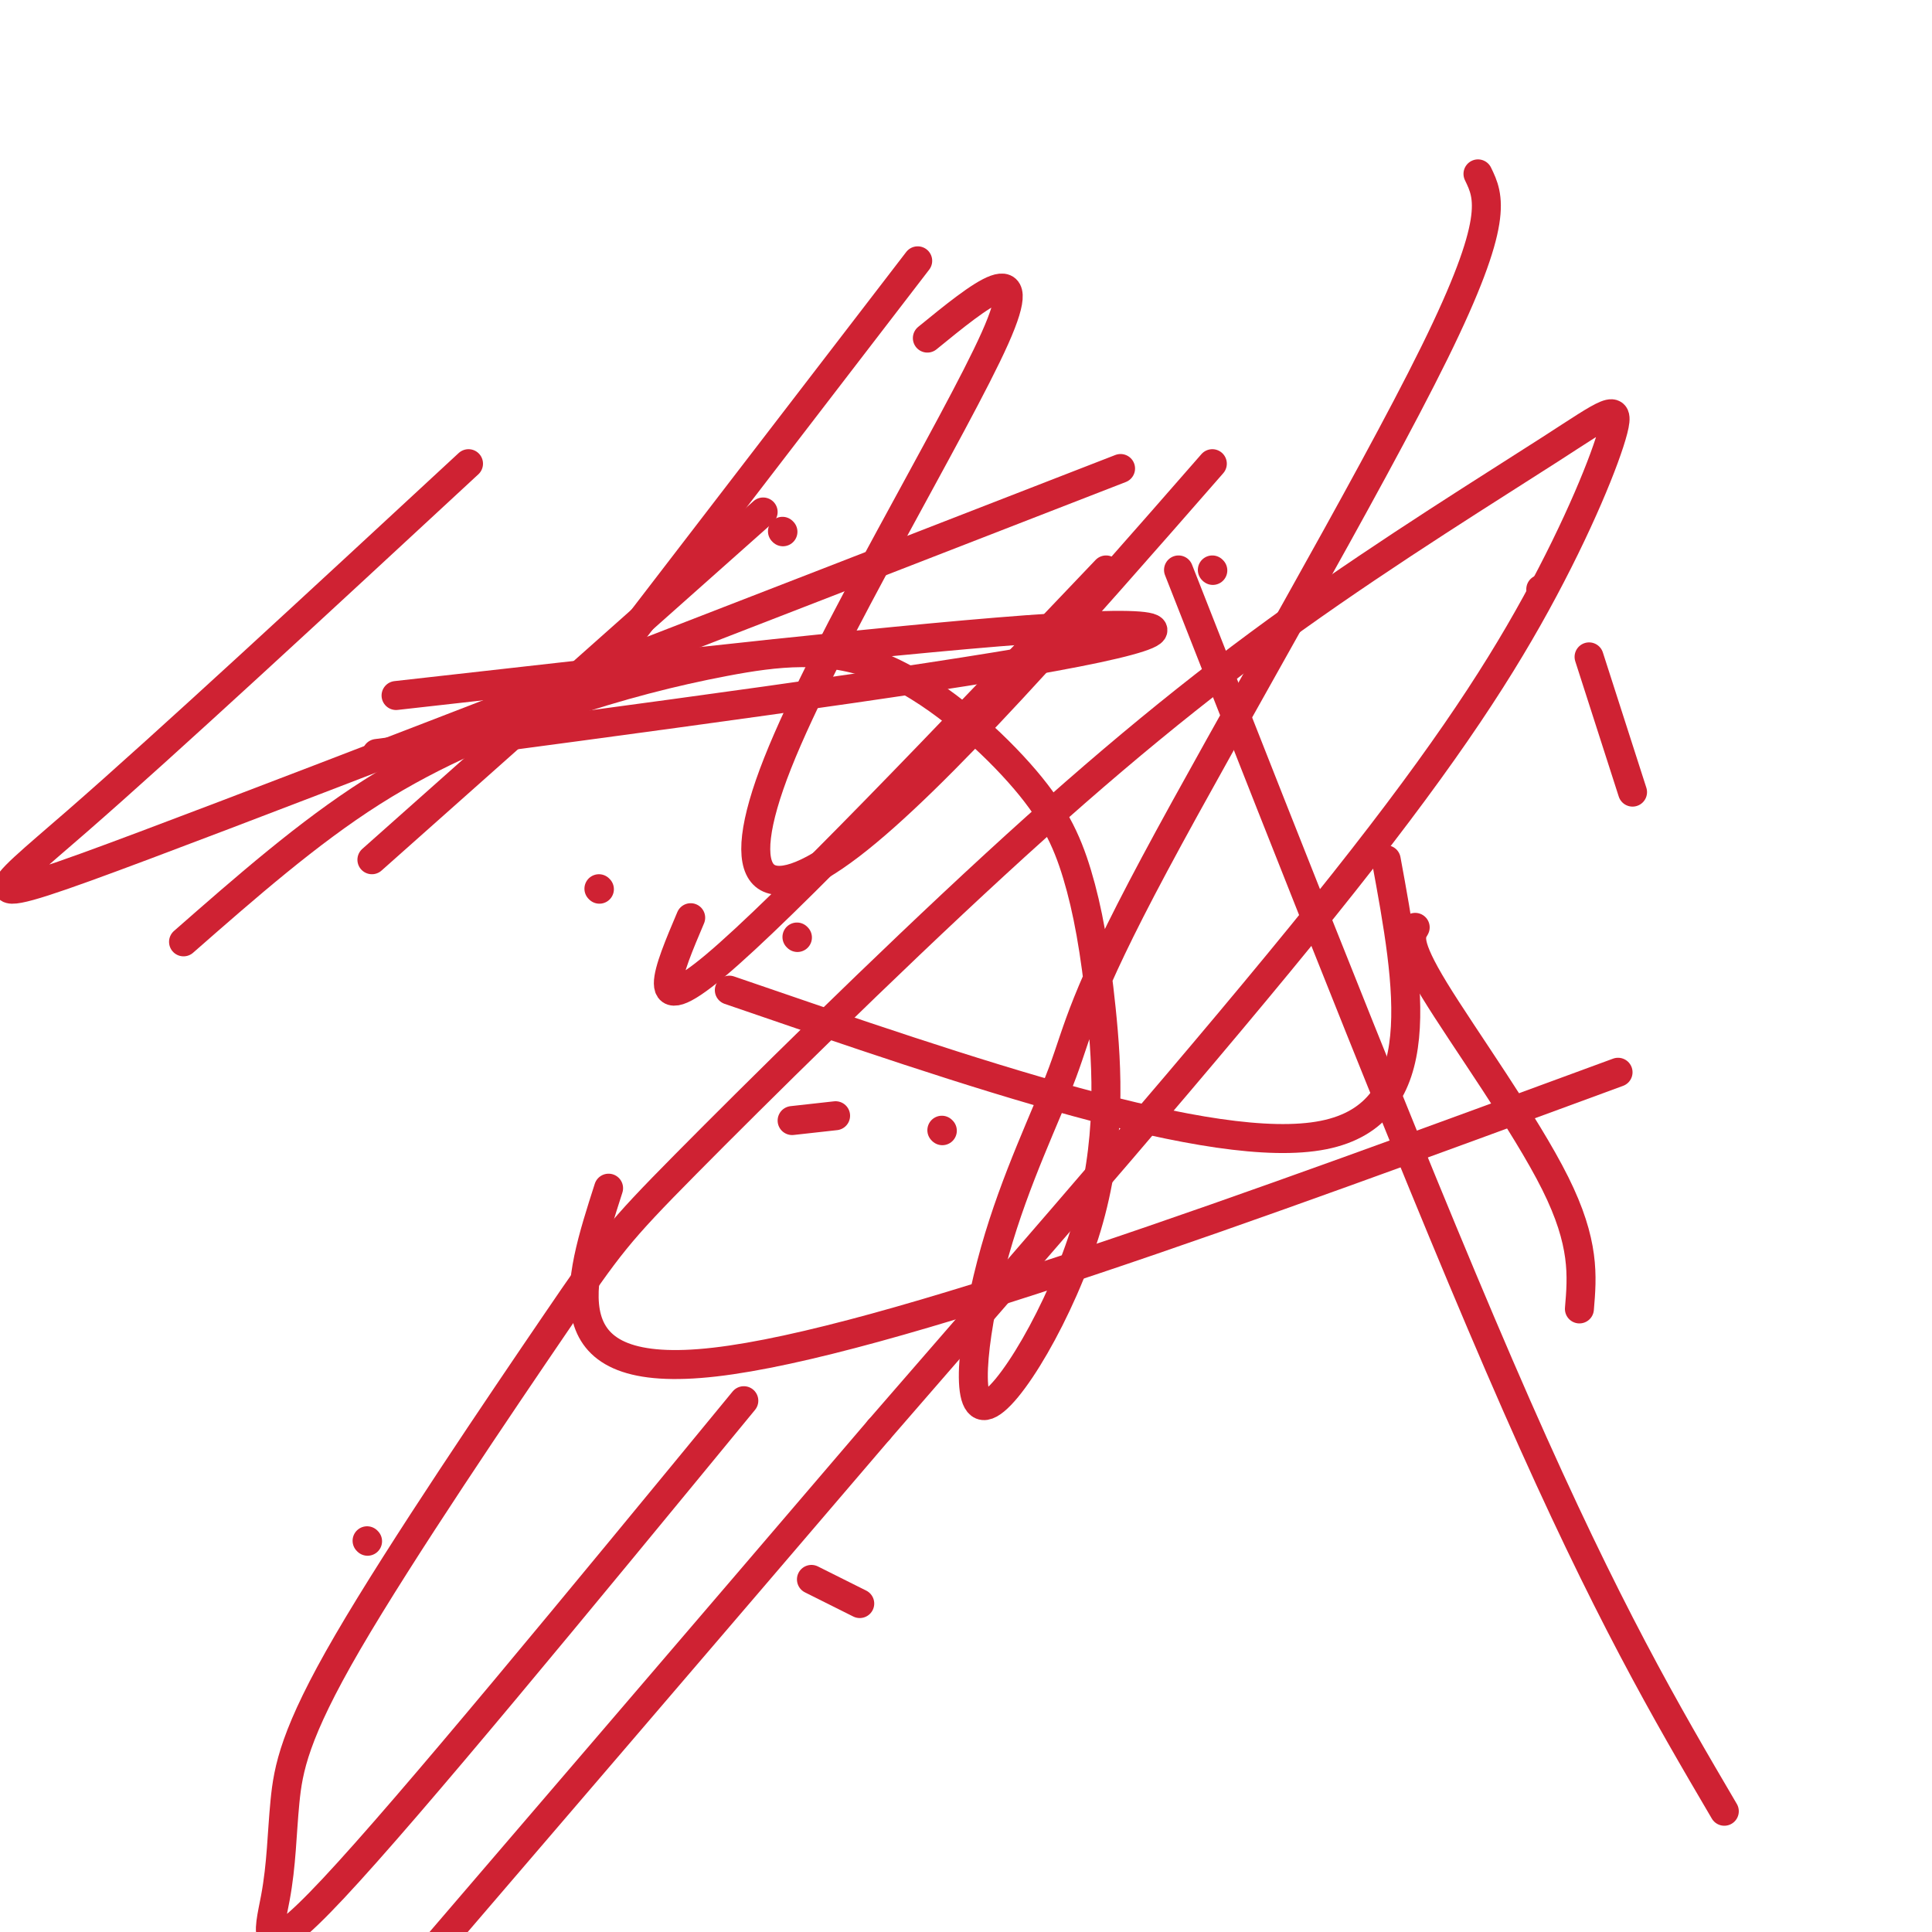 <svg viewBox='0 0 400 400' version='1.1' xmlns='http://www.w3.org/2000/svg' xmlns:xlink='http://www.w3.org/1999/xlink'><g fill='none' stroke='#cf2233' stroke-width='6' stroke-linecap='round' stroke-linejoin='round'><path d='M165,194c0.000,0.000 0.100,0.100 0.1,0.1'/><path d='M319,122c0.000,0.000 0.100,0.100 0.1,0.1'/><path d='M173,231c0.000,0.000 -9.000,1.000 -9,1'/><path d='M162,110c0.000,0.000 0.100,0.100 0.1,0.1'/><path d='M293,192c-0.978,1.622 -1.956,3.244 4,13c5.956,9.756 18.844,27.644 25,40c6.156,12.356 5.578,19.178 5,26'/><path d='M178,332c0.000,0.000 -10.000,-5.000 -10,-5'/><path d='M124,184c0.000,0.000 0.100,0.100 0.1,0.1'/><path d='M329,136c0.000,0.000 9.000,28.000 9,28'/><path d='M154,290c-34.525,41.990 -69.051,83.980 -85,101c-15.949,17.020 -13.322,9.069 -12,2c1.322,-7.069 1.340,-13.257 2,-20c0.660,-6.743 1.961,-14.040 13,-33c11.039,-18.960 31.815,-49.584 43,-66c11.185,-16.416 12.779,-18.623 27,-33c14.221,-14.377 41.068,-40.924 64,-62c22.932,-21.076 41.949,-36.680 62,-51c20.051,-14.320 41.135,-27.357 53,-35c11.865,-7.643 14.510,-9.894 13,-4c-1.510,5.894 -7.176,19.933 -16,36c-8.824,16.067 -20.807,34.162 -44,63c-23.193,28.838 -57.597,68.419 -92,108'/><path d='M182,296c-34.333,40.167 -74.167,86.583 -114,133'/><path d='M244,118c25.583,65.083 51.167,130.167 70,173c18.833,42.833 30.917,63.417 43,84'/><path d='M38,195c12.895,-11.306 25.790,-22.612 39,-31c13.210,-8.388 26.735,-13.856 39,-18c12.265,-4.144 23.271,-6.962 34,-9c10.729,-2.038 21.182,-3.294 32,1c10.818,4.294 22.002,14.138 29,22c6.998,7.862 9.812,13.744 12,21c2.188,7.256 3.752,15.888 5,28c1.248,12.112 2.181,27.705 -3,45c-5.181,17.295 -16.477,36.292 -21,37c-4.523,0.708 -2.273,-16.874 2,-32c4.273,-15.126 10.568,-27.797 14,-37c3.432,-9.203 4.001,-14.939 19,-43c14.999,-28.061 44.428,-78.446 58,-106c13.572,-27.554 11.286,-32.277 9,-37'/><path d='M190,54c0.000,0.000 -63.000,82.000 -63,82'/><path d='M287,178c4.833,26.250 9.667,52.500 -13,57c-22.667,4.500 -72.833,-12.750 -123,-30'/><path d='M77,178c0.000,0.000 81.000,-72.000 81,-72'/><path d='M97,96c-31.267,28.956 -62.533,57.911 -81,74c-18.467,16.089 -24.133,19.311 14,5c38.133,-14.311 120.067,-46.156 202,-78'/><path d='M126,246c-6.417,20.000 -12.833,40.000 22,36c34.833,-4.000 110.917,-32.000 187,-60'/><path d='M78,156c56.089,-7.467 112.178,-14.933 140,-20c27.822,-5.067 27.378,-7.733 0,-6c-27.378,1.733 -81.689,7.867 -136,14'/><path d='M192,70c11.006,-8.976 22.012,-17.952 14,0c-8.012,17.952 -35.042,62.833 -45,88c-9.958,25.167 -2.845,30.619 15,17c17.845,-13.619 46.423,-46.310 75,-79'/><path d='M195,234c0.000,0.000 0.100,0.100 0.1,0.1'/><path d='M251,118c0.000,0.000 0.100,0.100 0.1,0.1'/><path d='M143,190c-4.667,11.000 -9.333,22.000 5,10c14.333,-12.000 47.667,-47.000 81,-82'/><path d='M76,319c0.000,0.000 0.100,0.100 0.1,0.1'/></g>
</svg>